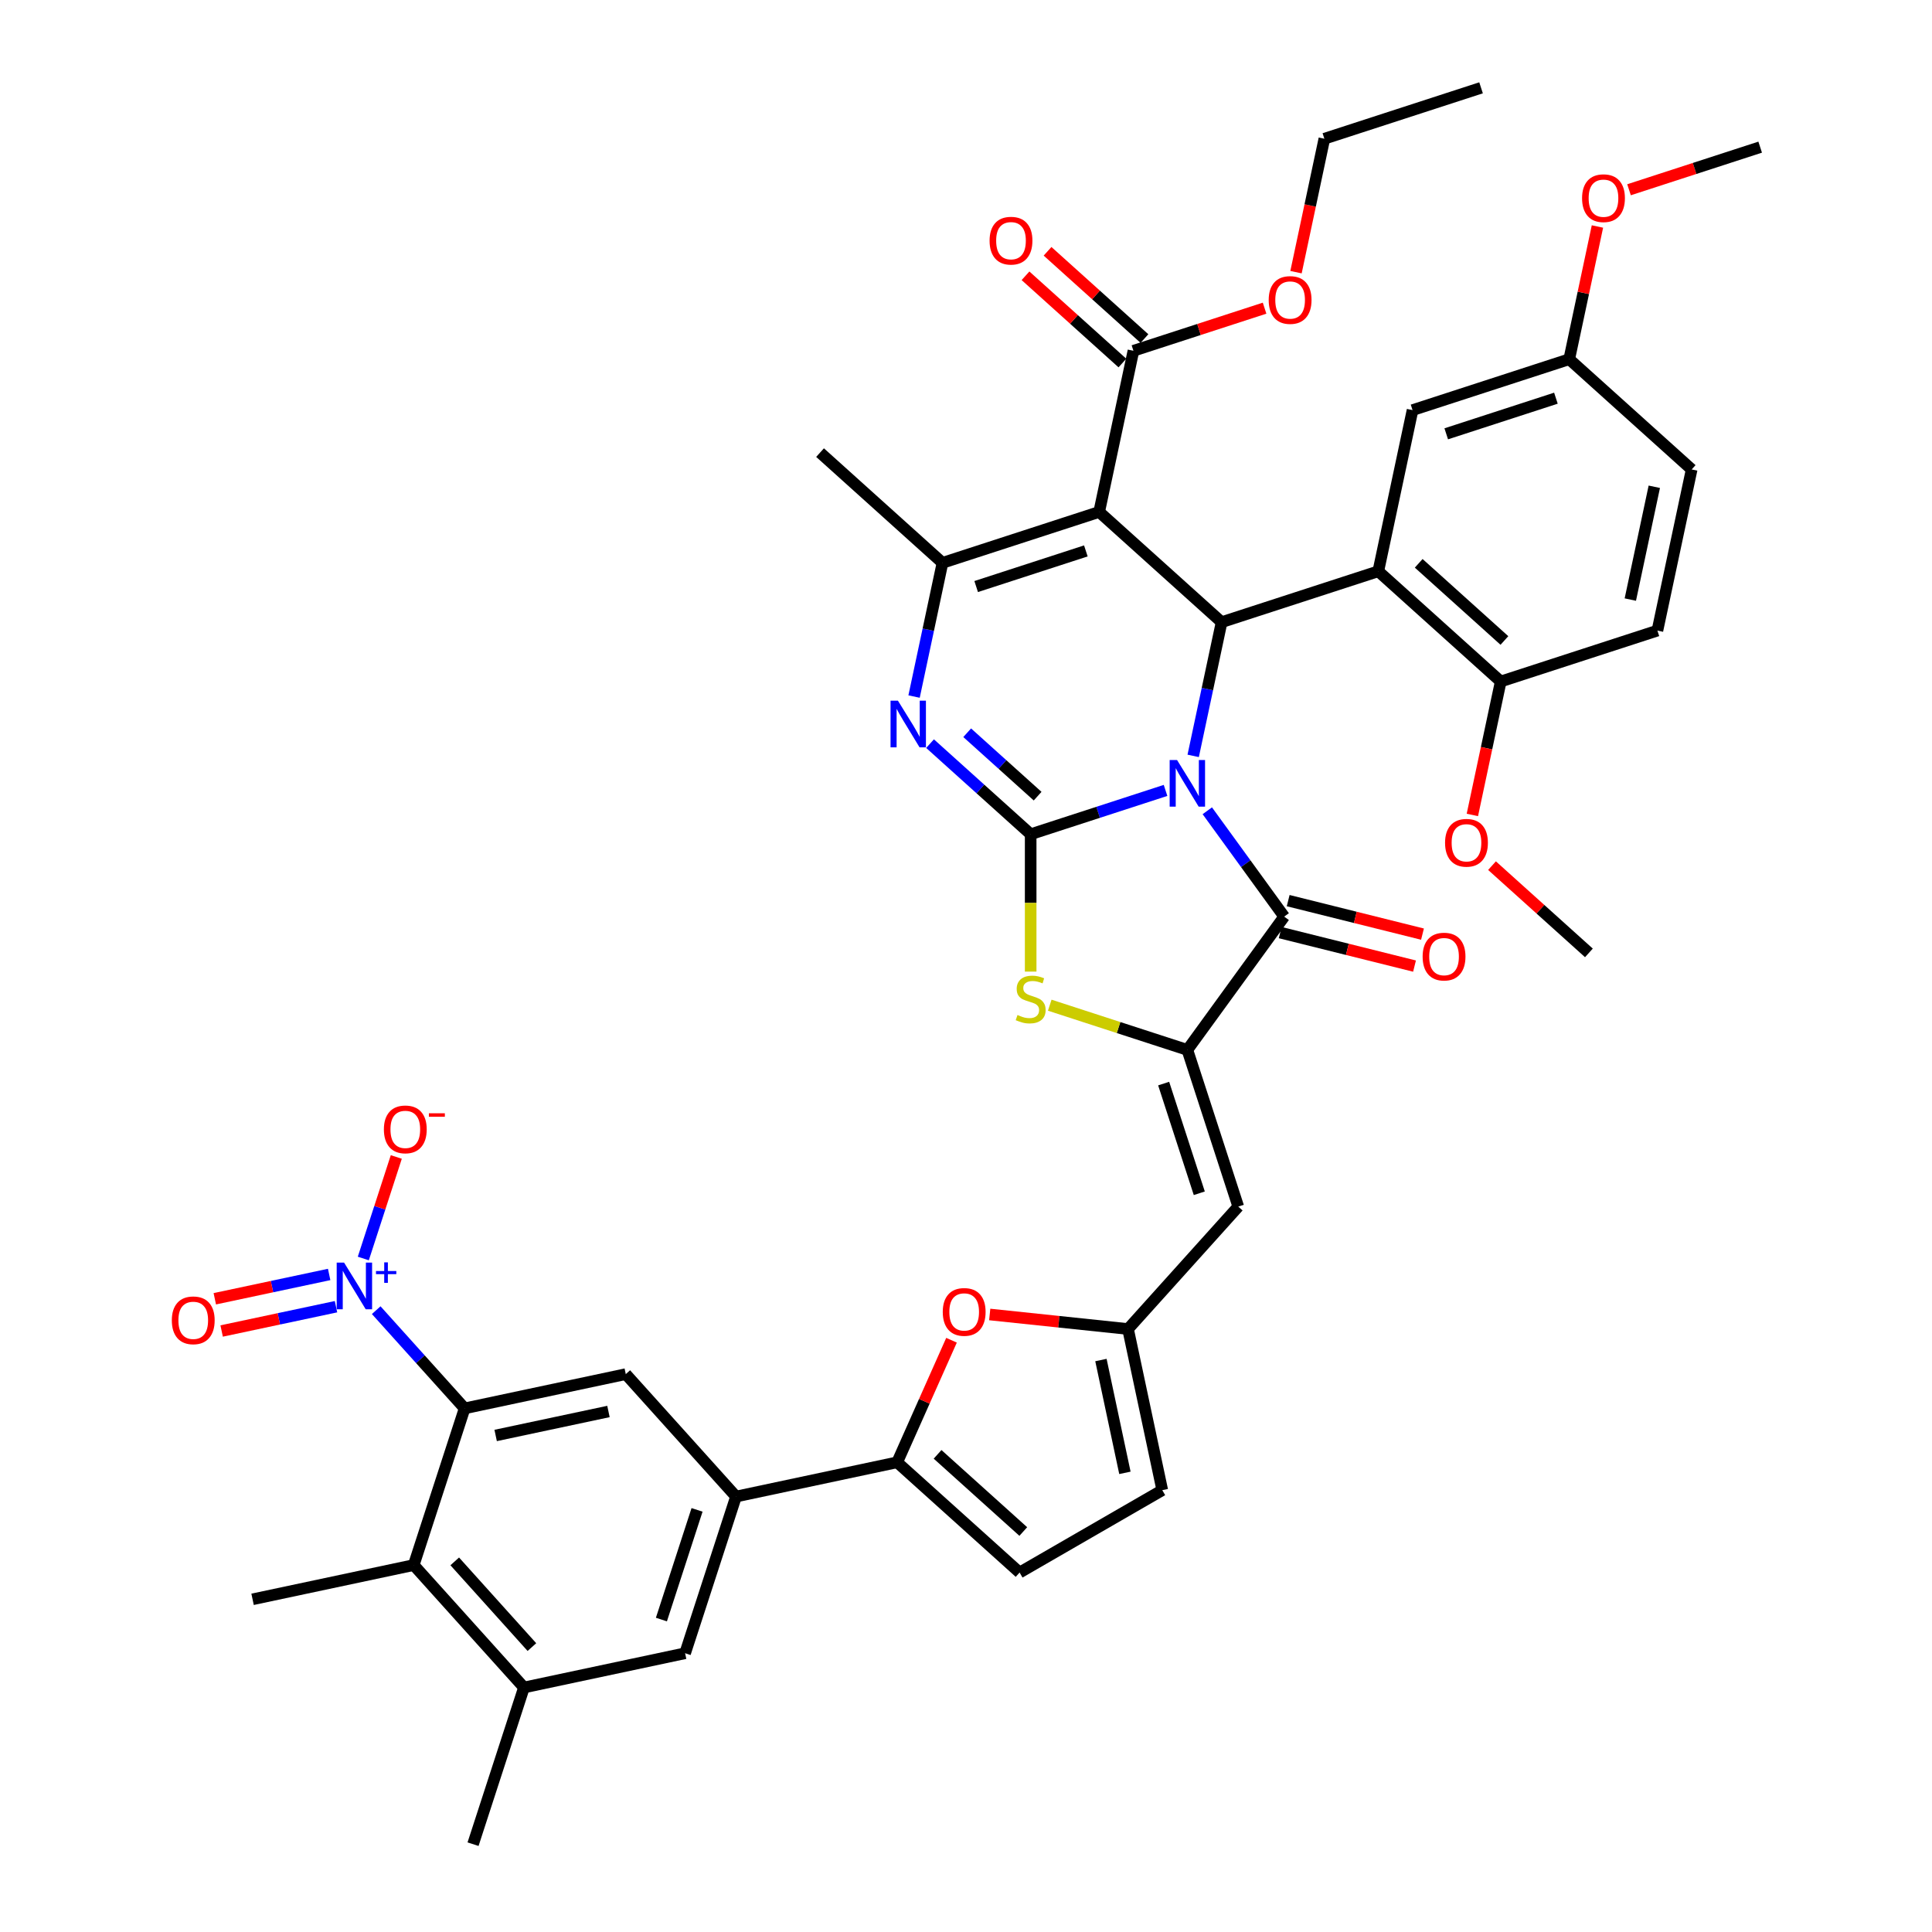 <?xml version='1.0' encoding='iso-8859-1'?>
<svg version='1.1' baseProfile='full'
              xmlns='http://www.w3.org/2000/svg'
                      xmlns:rdkit='http://www.rdkit.org/xml'
                      xmlns:xlink='http://www.w3.org/1999/xlink'
                  xml:space='preserve'
width='1000px' height='1000px' viewBox='0 0 1000 1000'>
<!-- END OF HEADER -->
<rect style='opacity:1.0;fill:#FFFFFF;stroke:none' width='1000' height='1000' x='0' y='0'> </rect>
<path class='bond-0' d='M 603.283,409.117 L 568.378,420.459' style='fill:none;fill-rule:evenodd;stroke:#0000FF;stroke-width:6px;stroke-linecap:butt;stroke-linejoin:miter;stroke-opacity:1' />
<path class='bond-0' d='M 568.378,420.459 L 533.473,431.8' style='fill:none;fill-rule:evenodd;stroke:#000000;stroke-width:6px;stroke-linecap:butt;stroke-linejoin:miter;stroke-opacity:1' />
<path class='bond-1' d='M 617.593,391.242 L 624.948,356.64' style='fill:none;fill-rule:evenodd;stroke:#0000FF;stroke-width:6px;stroke-linecap:butt;stroke-linejoin:miter;stroke-opacity:1' />
<path class='bond-1' d='M 624.948,356.64 L 632.303,322.038' style='fill:none;fill-rule:evenodd;stroke:#000000;stroke-width:6px;stroke-linecap:butt;stroke-linejoin:miter;stroke-opacity:1' />
<path class='bond-3' d='M 624.895,419.655 L 644.796,447.046' style='fill:none;fill-rule:evenodd;stroke:#0000FF;stroke-width:6px;stroke-linecap:butt;stroke-linejoin:miter;stroke-opacity:1' />
<path class='bond-3' d='M 644.796,447.046 L 664.696,474.437' style='fill:none;fill-rule:evenodd;stroke:#000000;stroke-width:6px;stroke-linecap:butt;stroke-linejoin:miter;stroke-opacity:1' />
<path class='bond-4' d='M 533.473,431.8 L 507.432,408.353' style='fill:none;fill-rule:evenodd;stroke:#000000;stroke-width:6px;stroke-linecap:butt;stroke-linejoin:miter;stroke-opacity:1' />
<path class='bond-4' d='M 507.432,408.353 L 481.392,384.906' style='fill:none;fill-rule:evenodd;stroke:#0000FF;stroke-width:6px;stroke-linecap:butt;stroke-linejoin:miter;stroke-opacity:1' />
<path class='bond-4' d='M 537.072,412.092 L 518.844,395.679' style='fill:none;fill-rule:evenodd;stroke:#000000;stroke-width:6px;stroke-linecap:butt;stroke-linejoin:miter;stroke-opacity:1' />
<path class='bond-4' d='M 518.844,395.679 L 500.616,379.266' style='fill:none;fill-rule:evenodd;stroke:#0000FF;stroke-width:6px;stroke-linecap:butt;stroke-linejoin:miter;stroke-opacity:1' />
<path class='bond-7' d='M 533.473,431.8 L 533.473,467.351' style='fill:none;fill-rule:evenodd;stroke:#000000;stroke-width:6px;stroke-linecap:butt;stroke-linejoin:miter;stroke-opacity:1' />
<path class='bond-7' d='M 533.473,467.351 L 533.473,502.902' style='fill:none;fill-rule:evenodd;stroke:#CCCC00;stroke-width:6px;stroke-linecap:butt;stroke-linejoin:miter;stroke-opacity:1' />
<path class='bond-2' d='M 632.303,322.038 L 568.932,264.978' style='fill:none;fill-rule:evenodd;stroke:#000000;stroke-width:6px;stroke-linecap:butt;stroke-linejoin:miter;stroke-opacity:1' />
<path class='bond-8' d='M 632.303,322.038 L 713.403,295.687' style='fill:none;fill-rule:evenodd;stroke:#000000;stroke-width:6px;stroke-linecap:butt;stroke-linejoin:miter;stroke-opacity:1' />
<path class='bond-6' d='M 568.932,264.978 L 487.831,291.33' style='fill:none;fill-rule:evenodd;stroke:#000000;stroke-width:6px;stroke-linecap:butt;stroke-linejoin:miter;stroke-opacity:1' />
<path class='bond-6' d='M 562.037,285.151 L 505.266,303.597' style='fill:none;fill-rule:evenodd;stroke:#000000;stroke-width:6px;stroke-linecap:butt;stroke-linejoin:miter;stroke-opacity:1' />
<path class='bond-16' d='M 568.932,264.978 L 586.661,181.568' style='fill:none;fill-rule:evenodd;stroke:#000000;stroke-width:6px;stroke-linecap:butt;stroke-linejoin:miter;stroke-opacity:1' />
<path class='bond-5' d='M 664.696,474.437 L 614.573,543.425' style='fill:none;fill-rule:evenodd;stroke:#000000;stroke-width:6px;stroke-linecap:butt;stroke-linejoin:miter;stroke-opacity:1' />
<path class='bond-27' d='M 662.633,482.711 L 697.394,491.38' style='fill:none;fill-rule:evenodd;stroke:#000000;stroke-width:6px;stroke-linecap:butt;stroke-linejoin:miter;stroke-opacity:1' />
<path class='bond-27' d='M 697.394,491.38 L 732.155,500.049' style='fill:none;fill-rule:evenodd;stroke:#FF0000;stroke-width:6px;stroke-linecap:butt;stroke-linejoin:miter;stroke-opacity:1' />
<path class='bond-27' d='M 666.76,466.163 L 701.521,474.832' style='fill:none;fill-rule:evenodd;stroke:#000000;stroke-width:6px;stroke-linecap:butt;stroke-linejoin:miter;stroke-opacity:1' />
<path class='bond-27' d='M 701.521,474.832 L 736.282,483.501' style='fill:none;fill-rule:evenodd;stroke:#FF0000;stroke-width:6px;stroke-linecap:butt;stroke-linejoin:miter;stroke-opacity:1' />
<path class='bond-43' d='M 473.121,360.534 L 480.476,325.932' style='fill:none;fill-rule:evenodd;stroke:#0000FF;stroke-width:6px;stroke-linecap:butt;stroke-linejoin:miter;stroke-opacity:1' />
<path class='bond-43' d='M 480.476,325.932 L 487.831,291.33' style='fill:none;fill-rule:evenodd;stroke:#000000;stroke-width:6px;stroke-linecap:butt;stroke-linejoin:miter;stroke-opacity:1' />
<path class='bond-11' d='M 614.573,543.425 L 640.924,624.526' style='fill:none;fill-rule:evenodd;stroke:#000000;stroke-width:6px;stroke-linecap:butt;stroke-linejoin:miter;stroke-opacity:1' />
<path class='bond-11' d='M 602.306,560.861 L 620.752,617.631' style='fill:none;fill-rule:evenodd;stroke:#000000;stroke-width:6px;stroke-linecap:butt;stroke-linejoin:miter;stroke-opacity:1' />
<path class='bond-42' d='M 614.573,543.425 L 578.96,531.854' style='fill:none;fill-rule:evenodd;stroke:#000000;stroke-width:6px;stroke-linecap:butt;stroke-linejoin:miter;stroke-opacity:1' />
<path class='bond-42' d='M 578.96,531.854 L 543.347,520.283' style='fill:none;fill-rule:evenodd;stroke:#CCCC00;stroke-width:6px;stroke-linecap:butt;stroke-linejoin:miter;stroke-opacity:1' />
<path class='bond-32' d='M 487.831,291.33 L 424.46,234.27' style='fill:none;fill-rule:evenodd;stroke:#000000;stroke-width:6px;stroke-linecap:butt;stroke-linejoin:miter;stroke-opacity:1' />
<path class='bond-23' d='M 713.403,295.687 L 776.774,352.746' style='fill:none;fill-rule:evenodd;stroke:#000000;stroke-width:6px;stroke-linecap:butt;stroke-linejoin:miter;stroke-opacity:1' />
<path class='bond-23' d='M 734.321,291.572 L 778.681,331.513' style='fill:none;fill-rule:evenodd;stroke:#000000;stroke-width:6px;stroke-linecap:butt;stroke-linejoin:miter;stroke-opacity:1' />
<path class='bond-24' d='M 713.403,295.687 L 731.133,212.276' style='fill:none;fill-rule:evenodd;stroke:#000000;stroke-width:6px;stroke-linecap:butt;stroke-linejoin:miter;stroke-opacity:1' />
<path class='bond-9' d='M 194.723,678.141 L 217.608,703.557' style='fill:none;fill-rule:evenodd;stroke:#0000FF;stroke-width:6px;stroke-linecap:butt;stroke-linejoin:miter;stroke-opacity:1' />
<path class='bond-9' d='M 217.608,703.557 L 240.493,728.973' style='fill:none;fill-rule:evenodd;stroke:#000000;stroke-width:6px;stroke-linecap:butt;stroke-linejoin:miter;stroke-opacity:1' />
<path class='bond-25' d='M 188.049,651.395 L 196.586,625.121' style='fill:none;fill-rule:evenodd;stroke:#0000FF;stroke-width:6px;stroke-linecap:butt;stroke-linejoin:miter;stroke-opacity:1' />
<path class='bond-25' d='M 196.586,625.121 L 205.123,598.846' style='fill:none;fill-rule:evenodd;stroke:#FF0000;stroke-width:6px;stroke-linecap:butt;stroke-linejoin:miter;stroke-opacity:1' />
<path class='bond-26' d='M 170.37,659.661 L 140.774,665.952' style='fill:none;fill-rule:evenodd;stroke:#0000FF;stroke-width:6px;stroke-linecap:butt;stroke-linejoin:miter;stroke-opacity:1' />
<path class='bond-26' d='M 140.774,665.952 L 111.178,672.242' style='fill:none;fill-rule:evenodd;stroke:#FF0000;stroke-width:6px;stroke-linecap:butt;stroke-linejoin:miter;stroke-opacity:1' />
<path class='bond-26' d='M 173.916,676.343 L 144.32,682.634' style='fill:none;fill-rule:evenodd;stroke:#0000FF;stroke-width:6px;stroke-linecap:butt;stroke-linejoin:miter;stroke-opacity:1' />
<path class='bond-26' d='M 144.32,682.634 L 114.724,688.925' style='fill:none;fill-rule:evenodd;stroke:#FF0000;stroke-width:6px;stroke-linecap:butt;stroke-linejoin:miter;stroke-opacity:1' />
<path class='bond-10' d='M 240.493,728.973 L 323.903,711.244' style='fill:none;fill-rule:evenodd;stroke:#000000;stroke-width:6px;stroke-linecap:butt;stroke-linejoin:miter;stroke-opacity:1' />
<path class='bond-10' d='M 256.55,742.996 L 314.938,730.585' style='fill:none;fill-rule:evenodd;stroke:#000000;stroke-width:6px;stroke-linecap:butt;stroke-linejoin:miter;stroke-opacity:1' />
<path class='bond-46' d='M 240.493,728.973 L 214.141,810.074' style='fill:none;fill-rule:evenodd;stroke:#000000;stroke-width:6px;stroke-linecap:butt;stroke-linejoin:miter;stroke-opacity:1' />
<path class='bond-14' d='M 640.924,624.526 L 583.865,687.897' style='fill:none;fill-rule:evenodd;stroke:#000000;stroke-width:6px;stroke-linecap:butt;stroke-linejoin:miter;stroke-opacity:1' />
<path class='bond-12' d='M 464.374,756.885 L 478.439,725.294' style='fill:none;fill-rule:evenodd;stroke:#000000;stroke-width:6px;stroke-linecap:butt;stroke-linejoin:miter;stroke-opacity:1' />
<path class='bond-12' d='M 478.439,725.294 L 492.505,693.702' style='fill:none;fill-rule:evenodd;stroke:#FF0000;stroke-width:6px;stroke-linecap:butt;stroke-linejoin:miter;stroke-opacity:1' />
<path class='bond-15' d='M 464.374,756.885 L 380.963,774.615' style='fill:none;fill-rule:evenodd;stroke:#000000;stroke-width:6px;stroke-linecap:butt;stroke-linejoin:miter;stroke-opacity:1' />
<path class='bond-45' d='M 464.374,756.885 L 527.745,813.945' style='fill:none;fill-rule:evenodd;stroke:#000000;stroke-width:6px;stroke-linecap:butt;stroke-linejoin:miter;stroke-opacity:1' />
<path class='bond-45' d='M 485.291,752.77 L 529.651,792.712' style='fill:none;fill-rule:evenodd;stroke:#000000;stroke-width:6px;stroke-linecap:butt;stroke-linejoin:miter;stroke-opacity:1' />
<path class='bond-13' d='M 512.275,680.373 L 548.07,684.135' style='fill:none;fill-rule:evenodd;stroke:#FF0000;stroke-width:6px;stroke-linecap:butt;stroke-linejoin:miter;stroke-opacity:1' />
<path class='bond-13' d='M 548.07,684.135 L 583.865,687.897' style='fill:none;fill-rule:evenodd;stroke:#000000;stroke-width:6px;stroke-linecap:butt;stroke-linejoin:miter;stroke-opacity:1' />
<path class='bond-22' d='M 583.865,687.897 L 601.594,771.308' style='fill:none;fill-rule:evenodd;stroke:#000000;stroke-width:6px;stroke-linecap:butt;stroke-linejoin:miter;stroke-opacity:1' />
<path class='bond-22' d='M 569.842,703.955 L 582.253,762.342' style='fill:none;fill-rule:evenodd;stroke:#000000;stroke-width:6px;stroke-linecap:butt;stroke-linejoin:miter;stroke-opacity:1' />
<path class='bond-17' d='M 380.963,774.615 L 323.903,711.244' style='fill:none;fill-rule:evenodd;stroke:#000000;stroke-width:6px;stroke-linecap:butt;stroke-linejoin:miter;stroke-opacity:1' />
<path class='bond-21' d='M 380.963,774.615 L 354.612,855.715' style='fill:none;fill-rule:evenodd;stroke:#000000;stroke-width:6px;stroke-linecap:butt;stroke-linejoin:miter;stroke-opacity:1' />
<path class='bond-21' d='M 360.79,781.51 L 342.344,838.28' style='fill:none;fill-rule:evenodd;stroke:#000000;stroke-width:6px;stroke-linecap:butt;stroke-linejoin:miter;stroke-opacity:1' />
<path class='bond-28' d='M 592.367,175.231 L 567.29,152.651' style='fill:none;fill-rule:evenodd;stroke:#000000;stroke-width:6px;stroke-linecap:butt;stroke-linejoin:miter;stroke-opacity:1' />
<path class='bond-28' d='M 567.29,152.651 L 542.214,130.072' style='fill:none;fill-rule:evenodd;stroke:#FF0000;stroke-width:6px;stroke-linecap:butt;stroke-linejoin:miter;stroke-opacity:1' />
<path class='bond-28' d='M 580.955,187.905 L 555.878,165.326' style='fill:none;fill-rule:evenodd;stroke:#000000;stroke-width:6px;stroke-linecap:butt;stroke-linejoin:miter;stroke-opacity:1' />
<path class='bond-28' d='M 555.878,165.326 L 530.802,142.746' style='fill:none;fill-rule:evenodd;stroke:#FF0000;stroke-width:6px;stroke-linecap:butt;stroke-linejoin:miter;stroke-opacity:1' />
<path class='bond-31' d='M 586.661,181.568 L 620.603,170.539' style='fill:none;fill-rule:evenodd;stroke:#000000;stroke-width:6px;stroke-linecap:butt;stroke-linejoin:miter;stroke-opacity:1' />
<path class='bond-31' d='M 620.603,170.539 L 654.544,159.511' style='fill:none;fill-rule:evenodd;stroke:#FF0000;stroke-width:6px;stroke-linecap:butt;stroke-linejoin:miter;stroke-opacity:1' />
<path class='bond-18' d='M 214.141,810.074 L 271.201,873.445' style='fill:none;fill-rule:evenodd;stroke:#000000;stroke-width:6px;stroke-linecap:butt;stroke-linejoin:miter;stroke-opacity:1' />
<path class='bond-18' d='M 235.374,808.168 L 275.316,852.527' style='fill:none;fill-rule:evenodd;stroke:#000000;stroke-width:6px;stroke-linecap:butt;stroke-linejoin:miter;stroke-opacity:1' />
<path class='bond-35' d='M 214.141,810.074 L 130.731,827.803' style='fill:none;fill-rule:evenodd;stroke:#000000;stroke-width:6px;stroke-linecap:butt;stroke-linejoin:miter;stroke-opacity:1' />
<path class='bond-19' d='M 271.201,873.445 L 354.612,855.715' style='fill:none;fill-rule:evenodd;stroke:#000000;stroke-width:6px;stroke-linecap:butt;stroke-linejoin:miter;stroke-opacity:1' />
<path class='bond-37' d='M 271.201,873.445 L 244.85,954.545' style='fill:none;fill-rule:evenodd;stroke:#000000;stroke-width:6px;stroke-linecap:butt;stroke-linejoin:miter;stroke-opacity:1' />
<path class='bond-20' d='M 527.745,813.945 L 601.594,771.308' style='fill:none;fill-rule:evenodd;stroke:#000000;stroke-width:6px;stroke-linecap:butt;stroke-linejoin:miter;stroke-opacity:1' />
<path class='bond-29' d='M 776.774,352.746 L 857.875,326.395' style='fill:none;fill-rule:evenodd;stroke:#000000;stroke-width:6px;stroke-linecap:butt;stroke-linejoin:miter;stroke-opacity:1' />
<path class='bond-34' d='M 776.774,352.746 L 769.434,387.28' style='fill:none;fill-rule:evenodd;stroke:#000000;stroke-width:6px;stroke-linecap:butt;stroke-linejoin:miter;stroke-opacity:1' />
<path class='bond-34' d='M 769.434,387.28 L 762.094,421.814' style='fill:none;fill-rule:evenodd;stroke:#FF0000;stroke-width:6px;stroke-linecap:butt;stroke-linejoin:miter;stroke-opacity:1' />
<path class='bond-30' d='M 731.133,212.276 L 812.233,185.925' style='fill:none;fill-rule:evenodd;stroke:#000000;stroke-width:6px;stroke-linecap:butt;stroke-linejoin:miter;stroke-opacity:1' />
<path class='bond-30' d='M 748.568,224.544 L 805.339,206.098' style='fill:none;fill-rule:evenodd;stroke:#000000;stroke-width:6px;stroke-linecap:butt;stroke-linejoin:miter;stroke-opacity:1' />
<path class='bond-44' d='M 857.875,326.395 L 875.604,242.984' style='fill:none;fill-rule:evenodd;stroke:#000000;stroke-width:6px;stroke-linecap:butt;stroke-linejoin:miter;stroke-opacity:1' />
<path class='bond-44' d='M 843.852,310.338 L 856.263,251.95' style='fill:none;fill-rule:evenodd;stroke:#000000;stroke-width:6px;stroke-linecap:butt;stroke-linejoin:miter;stroke-opacity:1' />
<path class='bond-33' d='M 812.233,185.925 L 875.604,242.984' style='fill:none;fill-rule:evenodd;stroke:#000000;stroke-width:6px;stroke-linecap:butt;stroke-linejoin:miter;stroke-opacity:1' />
<path class='bond-36' d='M 812.233,185.925 L 819.534,151.579' style='fill:none;fill-rule:evenodd;stroke:#000000;stroke-width:6px;stroke-linecap:butt;stroke-linejoin:miter;stroke-opacity:1' />
<path class='bond-36' d='M 819.534,151.579 L 826.834,117.232' style='fill:none;fill-rule:evenodd;stroke:#FF0000;stroke-width:6px;stroke-linecap:butt;stroke-linejoin:miter;stroke-opacity:1' />
<path class='bond-38' d='M 670.81,140.873 L 678.151,106.34' style='fill:none;fill-rule:evenodd;stroke:#FF0000;stroke-width:6px;stroke-linecap:butt;stroke-linejoin:miter;stroke-opacity:1' />
<path class='bond-38' d='M 678.151,106.34 L 685.491,71.806' style='fill:none;fill-rule:evenodd;stroke:#000000;stroke-width:6px;stroke-linecap:butt;stroke-linejoin:miter;stroke-opacity:1' />
<path class='bond-39' d='M 772.262,448.058 L 797.339,470.637' style='fill:none;fill-rule:evenodd;stroke:#FF0000;stroke-width:6px;stroke-linecap:butt;stroke-linejoin:miter;stroke-opacity:1' />
<path class='bond-39' d='M 797.339,470.637 L 822.416,493.217' style='fill:none;fill-rule:evenodd;stroke:#000000;stroke-width:6px;stroke-linecap:butt;stroke-linejoin:miter;stroke-opacity:1' />
<path class='bond-40' d='M 843.18,98.219 L 877.122,87.191' style='fill:none;fill-rule:evenodd;stroke:#FF0000;stroke-width:6px;stroke-linecap:butt;stroke-linejoin:miter;stroke-opacity:1' />
<path class='bond-40' d='M 877.122,87.191 L 911.063,76.163' style='fill:none;fill-rule:evenodd;stroke:#000000;stroke-width:6px;stroke-linecap:butt;stroke-linejoin:miter;stroke-opacity:1' />
<path class='bond-41' d='M 685.491,71.806 L 766.592,45.455' style='fill:none;fill-rule:evenodd;stroke:#000000;stroke-width:6px;stroke-linecap:butt;stroke-linejoin:miter;stroke-opacity:1' />
<path  class='atom-0' d='M 609.235 393.374
L 617.148 406.165
Q 617.933 407.427, 619.195 409.712
Q 620.457 411.998, 620.525 412.134
L 620.525 393.374
L 623.732 393.374
L 623.732 417.524
L 620.423 417.524
L 611.93 403.539
Q 610.941 401.901, 609.883 400.025
Q 608.86 398.149, 608.553 397.569
L 608.553 417.524
L 605.415 417.524
L 605.415 393.374
L 609.235 393.374
' fill='#0000FF'/>
<path  class='atom-5' d='M 464.763 362.666
L 472.677 375.457
Q 473.461 376.719, 474.723 379.004
Q 475.985 381.289, 476.054 381.426
L 476.054 362.666
L 479.26 362.666
L 479.26 386.815
L 475.951 386.815
L 467.458 372.83
Q 466.469 371.193, 465.411 369.317
Q 464.388 367.441, 464.081 366.861
L 464.081 386.815
L 460.943 386.815
L 460.943 362.666
L 464.763 362.666
' fill='#0000FF'/>
<path  class='atom-8' d='M 526.651 525.363
Q 526.924 525.465, 528.049 525.943
Q 529.175 526.42, 530.403 526.727
Q 531.665 527, 532.893 527
Q 535.178 527, 536.508 525.909
Q 537.839 524.783, 537.839 522.839
Q 537.839 521.508, 537.156 520.69
Q 536.508 519.871, 535.485 519.428
Q 534.462 518.984, 532.756 518.473
Q 530.607 517.825, 529.311 517.211
Q 528.049 516.597, 527.128 515.3
Q 526.241 514.004, 526.241 511.821
Q 526.241 508.785, 528.288 506.909
Q 530.369 505.033, 534.462 505.033
Q 537.259 505.033, 540.431 506.364
L 539.646 508.99
Q 536.747 507.796, 534.564 507.796
Q 532.211 507.796, 530.914 508.785
Q 529.618 509.741, 529.652 511.412
Q 529.652 512.708, 530.3 513.493
Q 530.983 514.277, 531.938 514.721
Q 532.927 515.164, 534.564 515.676
Q 536.747 516.358, 538.043 517.04
Q 539.339 517.722, 540.26 519.121
Q 541.216 520.485, 541.216 522.839
Q 541.216 526.181, 538.964 527.989
Q 536.747 529.763, 533.029 529.763
Q 530.88 529.763, 529.243 529.285
Q 527.64 528.842, 525.73 528.057
L 526.651 525.363
' fill='#CCCC00'/>
<path  class='atom-10' d='M 178.095 653.527
L 186.008 666.318
Q 186.793 667.58, 188.055 669.866
Q 189.317 672.151, 189.385 672.288
L 189.385 653.527
L 192.591 653.527
L 192.591 677.677
L 189.283 677.677
L 180.789 663.692
Q 179.8 662.055, 178.743 660.179
Q 177.72 658.303, 177.413 657.723
L 177.413 677.677
L 174.274 677.677
L 174.274 653.527
L 178.095 653.527
' fill='#0000FF'/>
<path  class='atom-10' d='M 194.617 657.88
L 198.872 657.88
L 198.872 653.4
L 200.763 653.4
L 200.763 657.88
L 205.131 657.88
L 205.131 659.501
L 200.763 659.501
L 200.763 664.004
L 198.872 664.004
L 198.872 659.501
L 194.617 659.501
L 194.617 657.88
' fill='#0000FF'/>
<path  class='atom-14' d='M 487.972 679.052
Q 487.972 673.253, 490.837 670.013
Q 493.703 666.772, 499.058 666.772
Q 504.413 666.772, 507.278 670.013
Q 510.143 673.253, 510.143 679.052
Q 510.143 684.918, 507.244 688.261
Q 504.345 691.57, 499.058 691.57
Q 493.737 691.57, 490.837 688.261
Q 487.972 684.953, 487.972 679.052
M 499.058 688.841
Q 502.742 688.841, 504.72 686.385
Q 506.732 683.895, 506.732 679.052
Q 506.732 674.31, 504.72 671.923
Q 502.742 669.501, 499.058 669.501
Q 495.374 669.501, 493.361 671.889
Q 491.383 674.276, 491.383 679.052
Q 491.383 683.929, 493.361 686.385
Q 495.374 688.841, 499.058 688.841
' fill='#FF0000'/>
<path  class='atom-26' d='M 198.698 584.57
Q 198.698 578.771, 201.564 575.531
Q 204.429 572.29, 209.784 572.29
Q 215.139 572.29, 218.005 575.531
Q 220.87 578.771, 220.87 584.57
Q 220.87 590.437, 217.97 593.779
Q 215.071 597.088, 209.784 597.088
Q 204.463 597.088, 201.564 593.779
Q 198.698 590.471, 198.698 584.57
M 209.784 594.359
Q 213.468 594.359, 215.446 591.903
Q 217.459 589.413, 217.459 584.57
Q 217.459 579.828, 215.446 577.441
Q 213.468 575.019, 209.784 575.019
Q 206.1 575.019, 204.088 577.407
Q 202.109 579.794, 202.109 584.57
Q 202.109 589.447, 204.088 591.903
Q 206.1 594.359, 209.784 594.359
' fill='#FF0000'/>
<path  class='atom-26' d='M 221.995 576.232
L 230.257 576.232
L 230.257 578.033
L 221.995 578.033
L 221.995 576.232
' fill='#FF0000'/>
<path  class='atom-27' d='M 88.936 683.4
Q 88.936 677.601, 91.802 674.361
Q 94.667 671.12, 100.022 671.12
Q 105.377 671.12, 108.243 674.361
Q 111.108 677.601, 111.108 683.4
Q 111.108 689.267, 108.208 692.609
Q 105.309 695.918, 100.022 695.918
Q 94.701 695.918, 91.802 692.609
Q 88.936 689.301, 88.936 683.4
M 100.022 693.189
Q 103.706 693.189, 105.684 690.733
Q 107.697 688.243, 107.697 683.4
Q 107.697 678.659, 105.684 676.271
Q 103.706 673.849, 100.022 673.849
Q 96.338 673.849, 94.326 676.237
Q 92.347 678.624, 92.347 683.4
Q 92.347 688.278, 94.326 690.733
Q 96.338 693.189, 100.022 693.189
' fill='#FF0000'/>
<path  class='atom-28' d='M 736.351 495.139
Q 736.351 489.341, 739.216 486.1
Q 742.081 482.86, 747.436 482.86
Q 752.791 482.86, 755.657 486.1
Q 758.522 489.341, 758.522 495.139
Q 758.522 501.006, 755.623 504.349
Q 752.723 507.658, 747.436 507.658
Q 742.115 507.658, 739.216 504.349
Q 736.351 501.04, 736.351 495.139
M 747.436 504.929
Q 751.12 504.929, 753.098 502.473
Q 755.111 499.983, 755.111 495.139
Q 755.111 490.398, 753.098 488.01
Q 751.12 485.589, 747.436 485.589
Q 743.752 485.589, 741.74 487.976
Q 739.762 490.364, 739.762 495.139
Q 739.762 500.017, 741.74 502.473
Q 743.752 504.929, 747.436 504.929
' fill='#FF0000'/>
<path  class='atom-29' d='M 512.204 124.576
Q 512.204 118.778, 515.07 115.537
Q 517.935 112.297, 523.29 112.297
Q 528.645 112.297, 531.51 115.537
Q 534.376 118.778, 534.376 124.576
Q 534.376 130.443, 531.476 133.786
Q 528.577 137.095, 523.29 137.095
Q 517.969 137.095, 515.07 133.786
Q 512.204 130.477, 512.204 124.576
M 523.29 134.366
Q 526.974 134.366, 528.952 131.91
Q 530.965 129.42, 530.965 124.576
Q 530.965 119.835, 528.952 117.447
Q 526.974 115.026, 523.29 115.026
Q 519.606 115.026, 517.594 117.413
Q 515.615 119.801, 515.615 124.576
Q 515.615 129.454, 517.594 131.91
Q 519.606 134.366, 523.29 134.366
' fill='#FF0000'/>
<path  class='atom-32' d='M 656.676 155.285
Q 656.676 149.486, 659.541 146.246
Q 662.406 143.005, 667.762 143.005
Q 673.117 143.005, 675.982 146.246
Q 678.847 149.486, 678.847 155.285
Q 678.847 161.152, 675.948 164.494
Q 673.049 167.803, 667.762 167.803
Q 662.441 167.803, 659.541 164.494
Q 656.676 161.186, 656.676 155.285
M 667.762 165.074
Q 671.446 165.074, 673.424 162.618
Q 675.436 160.128, 675.436 155.285
Q 675.436 150.543, 673.424 148.156
Q 671.446 145.734, 667.762 145.734
Q 664.078 145.734, 662.065 148.122
Q 660.087 150.509, 660.087 155.285
Q 660.087 160.162, 662.065 162.618
Q 664.078 165.074, 667.762 165.074
' fill='#FF0000'/>
<path  class='atom-35' d='M 747.959 436.225
Q 747.959 430.427, 750.824 427.186
Q 753.69 423.946, 759.045 423.946
Q 764.4 423.946, 767.265 427.186
Q 770.131 430.427, 770.131 436.225
Q 770.131 442.092, 767.231 445.435
Q 764.332 448.744, 759.045 448.744
Q 753.724 448.744, 750.824 445.435
Q 747.959 442.126, 747.959 436.225
M 759.045 446.015
Q 762.729 446.015, 764.707 443.559
Q 766.72 441.069, 766.72 436.225
Q 766.72 431.484, 764.707 429.096
Q 762.729 426.675, 759.045 426.675
Q 755.361 426.675, 753.349 429.062
Q 751.37 431.45, 751.37 436.225
Q 751.37 441.103, 753.349 443.559
Q 755.361 446.015, 759.045 446.015
' fill='#FF0000'/>
<path  class='atom-37' d='M 818.877 102.582
Q 818.877 96.784, 821.742 93.543
Q 824.608 90.303, 829.963 90.303
Q 835.318 90.303, 838.183 93.543
Q 841.049 96.784, 841.049 102.582
Q 841.049 108.449, 838.149 111.792
Q 835.25 115.101, 829.963 115.101
Q 824.642 115.101, 821.742 111.792
Q 818.877 108.483, 818.877 102.582
M 829.963 112.372
Q 833.647 112.372, 835.625 109.916
Q 837.638 107.426, 837.638 102.582
Q 837.638 97.841, 835.625 95.453
Q 833.647 93.032, 829.963 93.032
Q 826.279 93.032, 824.267 95.419
Q 822.288 97.807, 822.288 102.582
Q 822.288 107.46, 824.267 109.916
Q 826.279 112.372, 829.963 112.372
' fill='#FF0000'/>
</svg>
